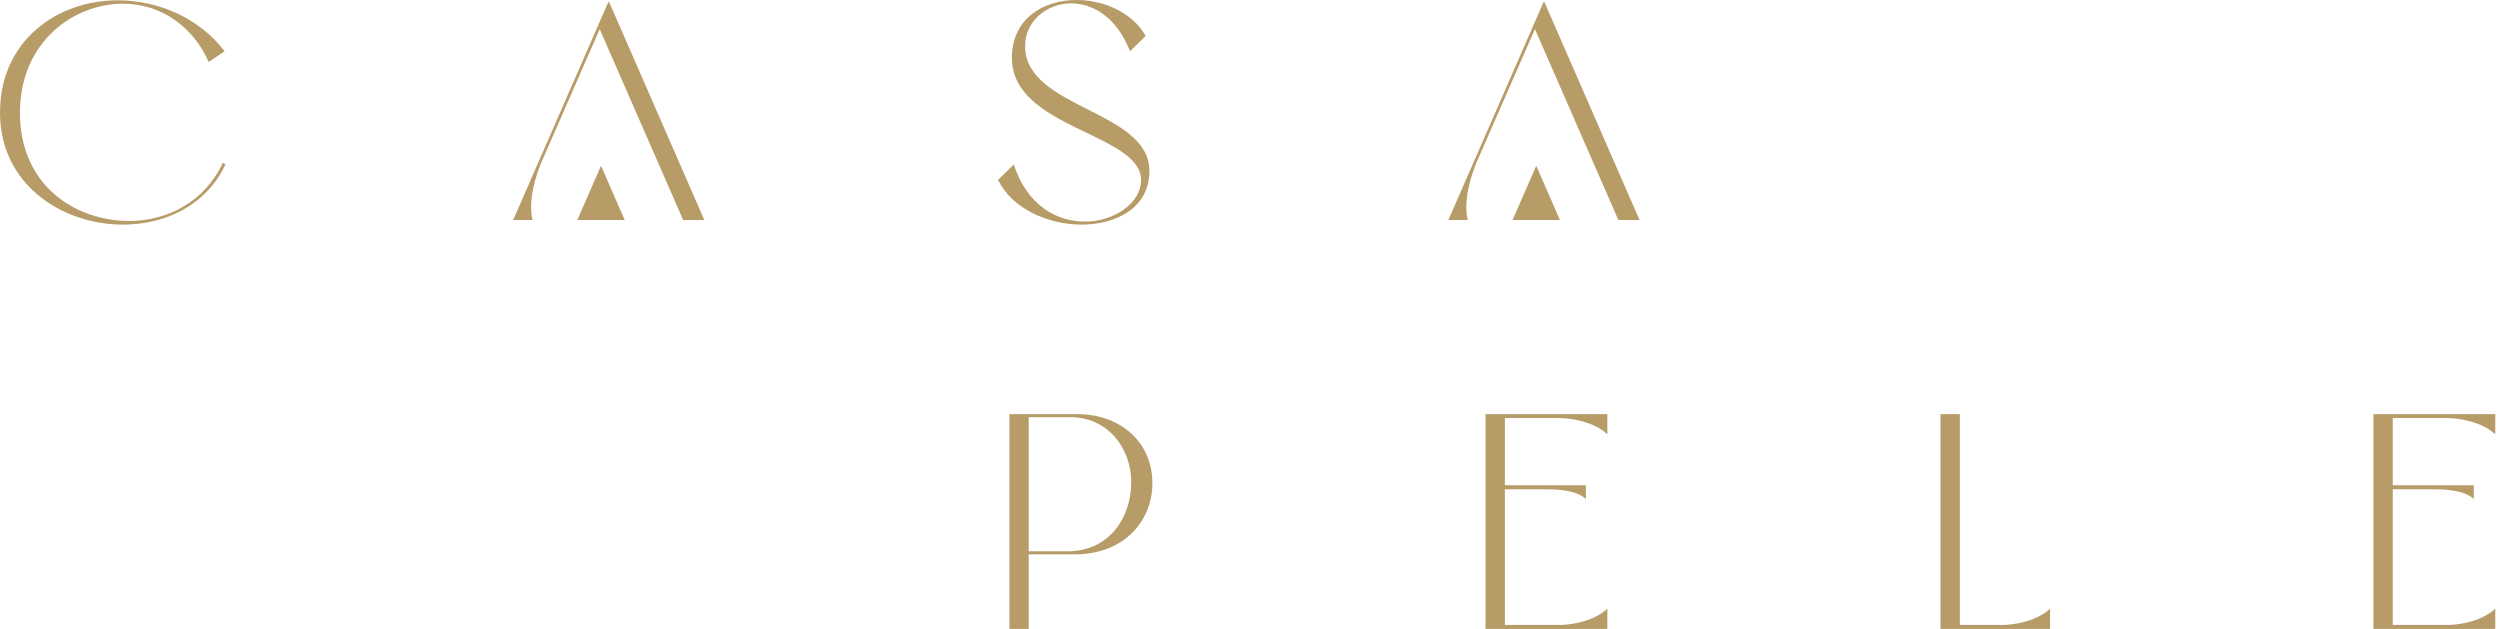 <svg width="159" height="40" viewBox="0 0 159 40" fill="none" xmlns="http://www.w3.org/2000/svg">
<g clip-path="url(#clip0_239_361)">
<path d="M7.476 0.02C10.013 0.02 12.628 1.093 14.287 3.26L13.272 3.943C12.296 1.718 10.266 0.234 7.807 0.234C4.763 0.234 1.269 2.596 1.269 7.183C1.269 11.77 4.763 14.053 8.217 14.053C10.617 14.053 12.998 12.863 14.169 10.364L14.345 10.442C13.115 13.077 10.5 14.286 7.826 14.286C3.962 14.287 0 11.749 0 7.163C0 2.576 3.65 0.02 7.476 0.02Z" fill="#B89C68"/>
<path d="M38.141 1.854L34.491 10.188C34.081 11.126 33.574 12.726 33.866 13.994H32.636L38.687 0.136H38.745L44.796 13.994H43.449L38.141 1.854Z" fill="#B89C68"/>
<path d="M37.022 13.994H36.717L38.218 10.558H38.232L39.733 13.994H37.023H37.022Z" fill="#B89C68"/>
<path d="M97.62 1.854L93.97 10.188C93.561 11.126 93.053 12.726 93.346 13.994H92.116L98.167 0.136H98.226L104.276 13.994H102.93L97.621 1.854H97.62Z" fill="#B89C68"/>
<path d="M96.502 13.994H96.198L97.698 10.558H97.712L99.213 13.994H96.503H96.502Z" fill="#B89C68"/>
<path d="M68.475 0C70.212 0 72.027 0.8 72.866 2.284L71.871 3.26C71.012 1.074 69.489 0.215 68.123 0.215C66.561 0.215 65.196 1.366 65.196 2.928C65.196 6.929 73.101 6.987 73.101 10.872C73.101 13.292 70.895 14.287 68.787 14.287C66.679 14.287 64.337 13.272 63.479 11.437L64.474 10.461C65.352 13.116 67.245 14.092 69.001 14.092C70.875 14.092 72.573 12.901 72.573 11.457C72.573 8.471 64.356 8.178 64.356 3.689C64.356 1.171 66.366 0 68.475 0Z" fill="#B89C68"/>
<path d="M64.198 40V26.338H68.53C71.145 26.338 73.293 28.016 73.293 30.749C73.293 32.974 71.653 35.257 68.335 35.257H65.427V40H64.197H64.198ZM67.886 35.062C70.6 35.062 71.946 32.857 71.946 30.671C71.946 28.485 70.443 26.533 68.082 26.533H65.427V35.062H67.886Z" fill="#B89C68"/>
<path d="M102.228 38.712V40H94.48V26.338H102.228V27.625C101.35 26.786 99.808 26.591 99.222 26.591H95.71V30.865H100.863V31.744C100.258 31.139 98.872 31.119 98.286 31.119H95.71V39.746H99.222C99.808 39.746 101.35 39.551 102.228 38.711V38.712Z" fill="#B89C68"/>
<path d="M158.699 38.712V40H150.95V26.338H158.699V27.625C157.82 26.786 156.279 26.591 155.693 26.591H152.18V30.865H157.333V31.744C156.728 31.139 155.342 31.119 154.757 31.119H152.18V39.746H155.693C156.279 39.746 157.82 39.551 158.699 38.711V38.712Z" fill="#B89C68"/>
<path d="M124.645 26.338V39.747H127.378C127.963 39.747 129.505 39.552 130.384 38.712V40H123.416V26.338H124.646L124.645 26.338Z" fill="#B89C68"/>
</g>
<defs>
<clipPath id="clip0_239_361">
<rect width="158.699" height="40" fill="white"/>
</clipPath>
</defs>
</svg>
